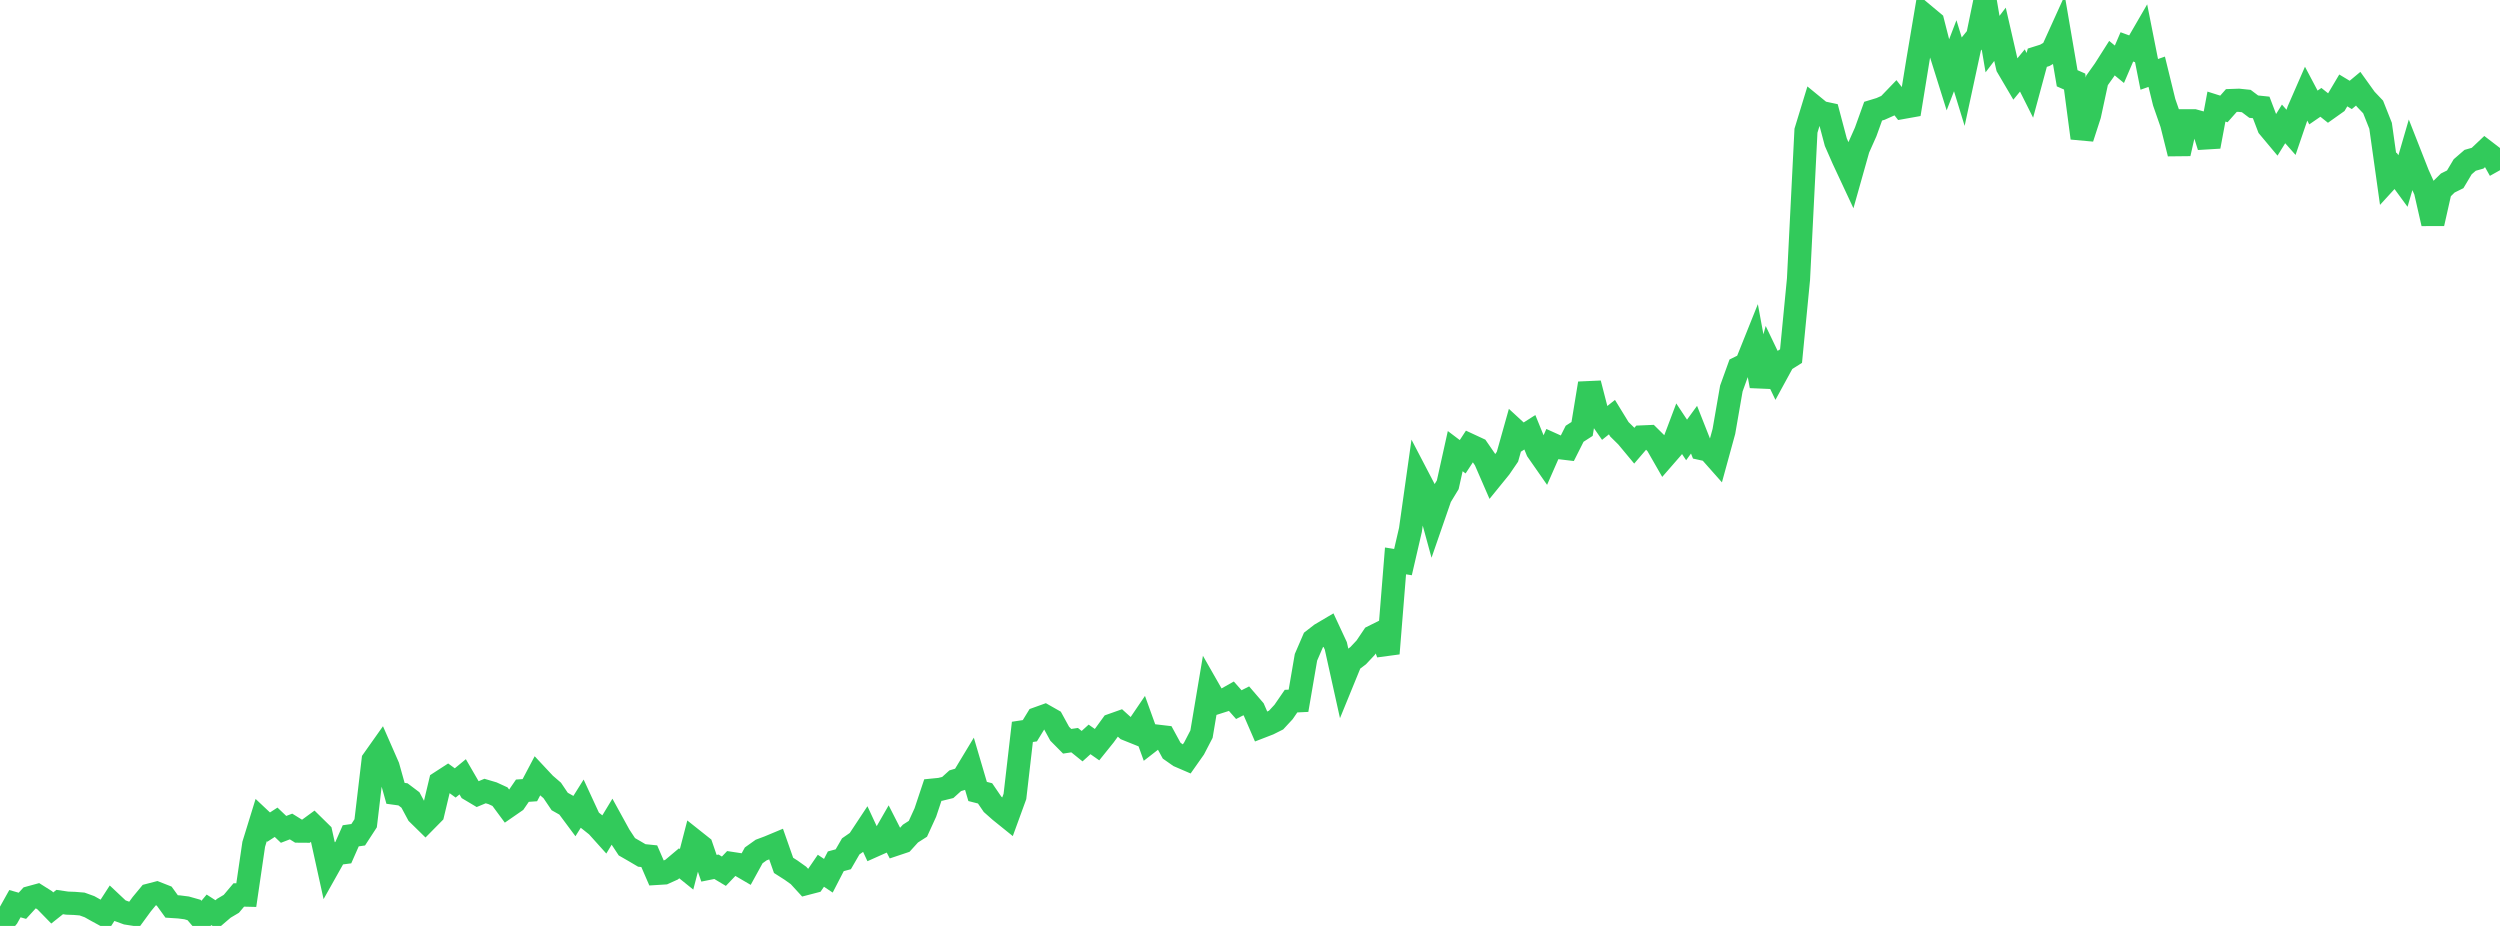 <?xml version="1.0" standalone="no"?>
<!DOCTYPE svg PUBLIC "-//W3C//DTD SVG 1.1//EN" "http://www.w3.org/Graphics/SVG/1.1/DTD/svg11.dtd">

<svg width="135" height="50" viewBox="0 0 135 50" preserveAspectRatio="none" 
  xmlns="http://www.w3.org/2000/svg"
  xmlns:xlink="http://www.w3.org/1999/xlink">


<polyline points="0.0, 50.0 0.403, 49.519 0.806, 48.798 1.209, 48.913 1.612, 48.473 2.015, 48.363 2.418, 48.617 2.821, 49.03 3.224, 48.71 3.627, 48.769 4.03, 48.784 4.433, 48.817 4.836, 48.963 5.239, 49.19 5.642, 49.409 6.045, 48.785 6.448, 49.164 6.851, 49.311 7.254, 49.374 7.657, 48.823 8.06, 48.336 8.463, 48.231 8.866, 48.39 9.269, 48.948 9.672, 48.974 10.075, 49.025 10.478, 49.139 10.881, 49.611 11.284, 49.13 11.687, 49.39 12.09, 49.045 12.493, 48.806 12.896, 48.327 13.299, 48.337 13.701, 45.591 14.104, 44.284 14.507, 44.663 14.91, 44.402 15.313, 44.786 15.716, 44.631 16.119, 44.881 16.522, 44.884 16.925, 44.589 17.328, 44.985 17.731, 46.816 18.134, 46.098 18.537, 46.046 18.94, 45.133 19.343, 45.076 19.746, 44.457 20.149, 41.05 20.552, 40.48 20.955, 41.399 21.358, 42.84 21.761, 42.895 22.164, 43.199 22.567, 43.948 22.97, 44.343 23.373, 43.935 23.776, 42.246 24.179, 41.985 24.582, 42.279 24.985, 41.947 25.388, 42.643 25.791, 42.883 26.194, 42.716 26.597, 42.835 27.0, 43.02 27.403, 43.565 27.806, 43.286 28.209, 42.698 28.612, 42.669 29.015, 41.905 29.418, 42.336 29.821, 42.684 30.224, 43.281 30.627, 43.508 31.03, 44.05 31.433, 43.406 31.836, 44.278 32.239, 44.599 32.642, 45.047 33.045, 44.38 33.448, 45.113 33.851, 45.725 34.254, 45.957 34.657, 46.194 35.06, 46.235 35.463, 47.165 35.866, 47.14 36.269, 46.958 36.672, 46.619 37.075, 46.944 37.478, 45.392 37.881, 45.712 38.284, 46.886 38.687, 46.805 39.09, 47.046 39.493, 46.624 39.896, 46.685 40.299, 46.92 40.701, 46.189 41.104, 45.902 41.507, 45.751 41.91, 45.583 42.313, 46.73 42.716, 46.987 43.119, 47.274 43.522, 47.714 43.925, 47.609 44.328, 47.02 44.731, 47.29 45.134, 46.509 45.537, 46.401 45.94, 45.704 46.343, 45.425 46.746, 44.815 47.149, 45.683 47.552, 45.503 47.955, 44.801 48.358, 45.592 48.761, 45.457 49.164, 45.013 49.567, 44.755 49.97, 43.873 50.373, 42.664 50.776, 42.624 51.179, 42.525 51.582, 42.16 51.985, 42.04 52.388, 41.372 52.791, 42.739 53.194, 42.842 53.597, 43.432 54.0, 43.789 54.403, 44.114 54.806, 43.009 55.209, 39.521 55.612, 39.46 56.015, 38.802 56.418, 38.657 56.821, 38.886 57.224, 39.622 57.627, 40.029 58.03, 39.968 58.433, 40.293 58.836, 39.928 59.239, 40.211 59.642, 39.71 60.045, 39.155 60.448, 39.012 60.851, 39.377 61.254, 39.539 61.657, 38.945 62.06, 40.062 62.463, 39.749 62.866, 39.796 63.269, 40.536 63.672, 40.819 64.075, 40.993 64.478, 40.421 64.881, 39.644 65.284, 37.244 65.687, 37.95 66.09, 37.821 66.493, 37.594 66.896, 38.05 67.299, 37.845 67.701, 38.312 68.104, 39.24 68.507, 39.084 68.91, 38.882 69.313, 38.447 69.716, 37.861 70.119, 37.842 70.522, 35.495 70.925, 34.561 71.328, 34.248 71.731, 34.01 72.134, 34.876 72.537, 36.695 72.94, 35.709 73.343, 35.405 73.746, 34.975 74.149, 34.377 74.552, 34.176 74.955, 35.288 75.358, 30.289 75.761, 30.354 76.164, 28.613 76.567, 25.757 76.97, 26.53 77.373, 28.005 77.776, 26.841 78.179, 26.178 78.582, 24.361 78.985, 24.665 79.388, 24.049 79.791, 24.236 80.194, 24.821 80.597, 25.748 81.0, 25.252 81.403, 24.662 81.806, 23.228 82.209, 23.599 82.612, 23.342 83.015, 24.333 83.418, 24.911 83.821, 23.993 84.224, 24.175 84.627, 24.223 85.03, 23.423 85.433, 23.163 85.836, 20.703 86.239, 22.268 86.642, 22.847 87.045, 22.525 87.448, 23.182 87.851, 23.58 88.254, 24.065 88.657, 23.595 89.06, 23.578 89.463, 23.977 89.866, 24.68 90.269, 24.217 90.672, 23.149 91.075, 23.757 91.478, 23.203 91.881, 24.224 92.284, 24.313 92.687, 24.768 93.09, 23.298 93.493, 20.98 93.896, 19.862 94.299, 19.663 94.701, 18.66 95.104, 20.845 95.507, 19.381 95.91, 20.222 96.313, 19.483 96.716, 19.23 97.119, 15.075 97.522, 7.058 97.925, 5.741 98.328, 6.071 98.731, 6.157 99.134, 7.677 99.537, 8.595 99.94, 9.458 100.343, 8.028 100.746, 7.124 101.149, 6.004 101.552, 5.881 101.955, 5.701 102.358, 5.282 102.761, 5.8 103.164, 5.728 103.567, 3.251 103.97, 0.858 104.373, 1.195 104.776, 2.775 105.179, 4.06 105.582, 3.009 105.985, 4.323 106.388, 2.453 106.791, 1.958 107.194, 0.0 107.597, 2.381 108.0, 1.852 108.403, 3.61 108.806, 4.295 109.209, 3.805 109.612, 4.609 110.015, 3.116 110.418, 2.989 110.821, 2.76 111.224, 1.871 111.627, 4.227 112.03, 4.404 112.433, 7.455 112.836, 6.213 113.239, 4.342 113.642, 3.775 114.045, 3.14 114.448, 3.471 114.851, 2.531 115.254, 2.679 115.657, 1.983 116.06, 4.016 116.463, 3.874 116.866, 5.521 117.269, 6.68 117.672, 8.293 118.075, 6.521 118.478, 6.521 118.881, 6.633 119.284, 7.913 119.687, 5.755 120.09, 5.883 120.493, 5.428 120.896, 5.414 121.299, 5.456 121.701, 5.759 122.104, 5.801 122.507, 6.86 122.91, 7.341 123.313, 6.691 123.716, 7.147 124.119, 5.965 124.522, 5.042 124.925, 5.804 125.328, 5.527 125.731, 5.848 126.134, 5.562 126.537, 4.883 126.94, 5.126 127.343, 4.791 127.746, 5.353 128.149, 5.777 128.552, 6.794 128.955, 9.664 129.358, 9.224 129.761, 9.774 130.164, 8.388 130.567, 9.413 130.97, 10.303 131.373, 12.071 131.776, 10.281 132.179, 9.883 132.582, 9.683 132.985, 9.006 133.388, 8.657 133.791, 8.543 134.194, 8.162 134.597, 8.471 135.0, 9.191" fill="none" stroke="#32ca5b" stroke-width="1.25"/>

</svg>